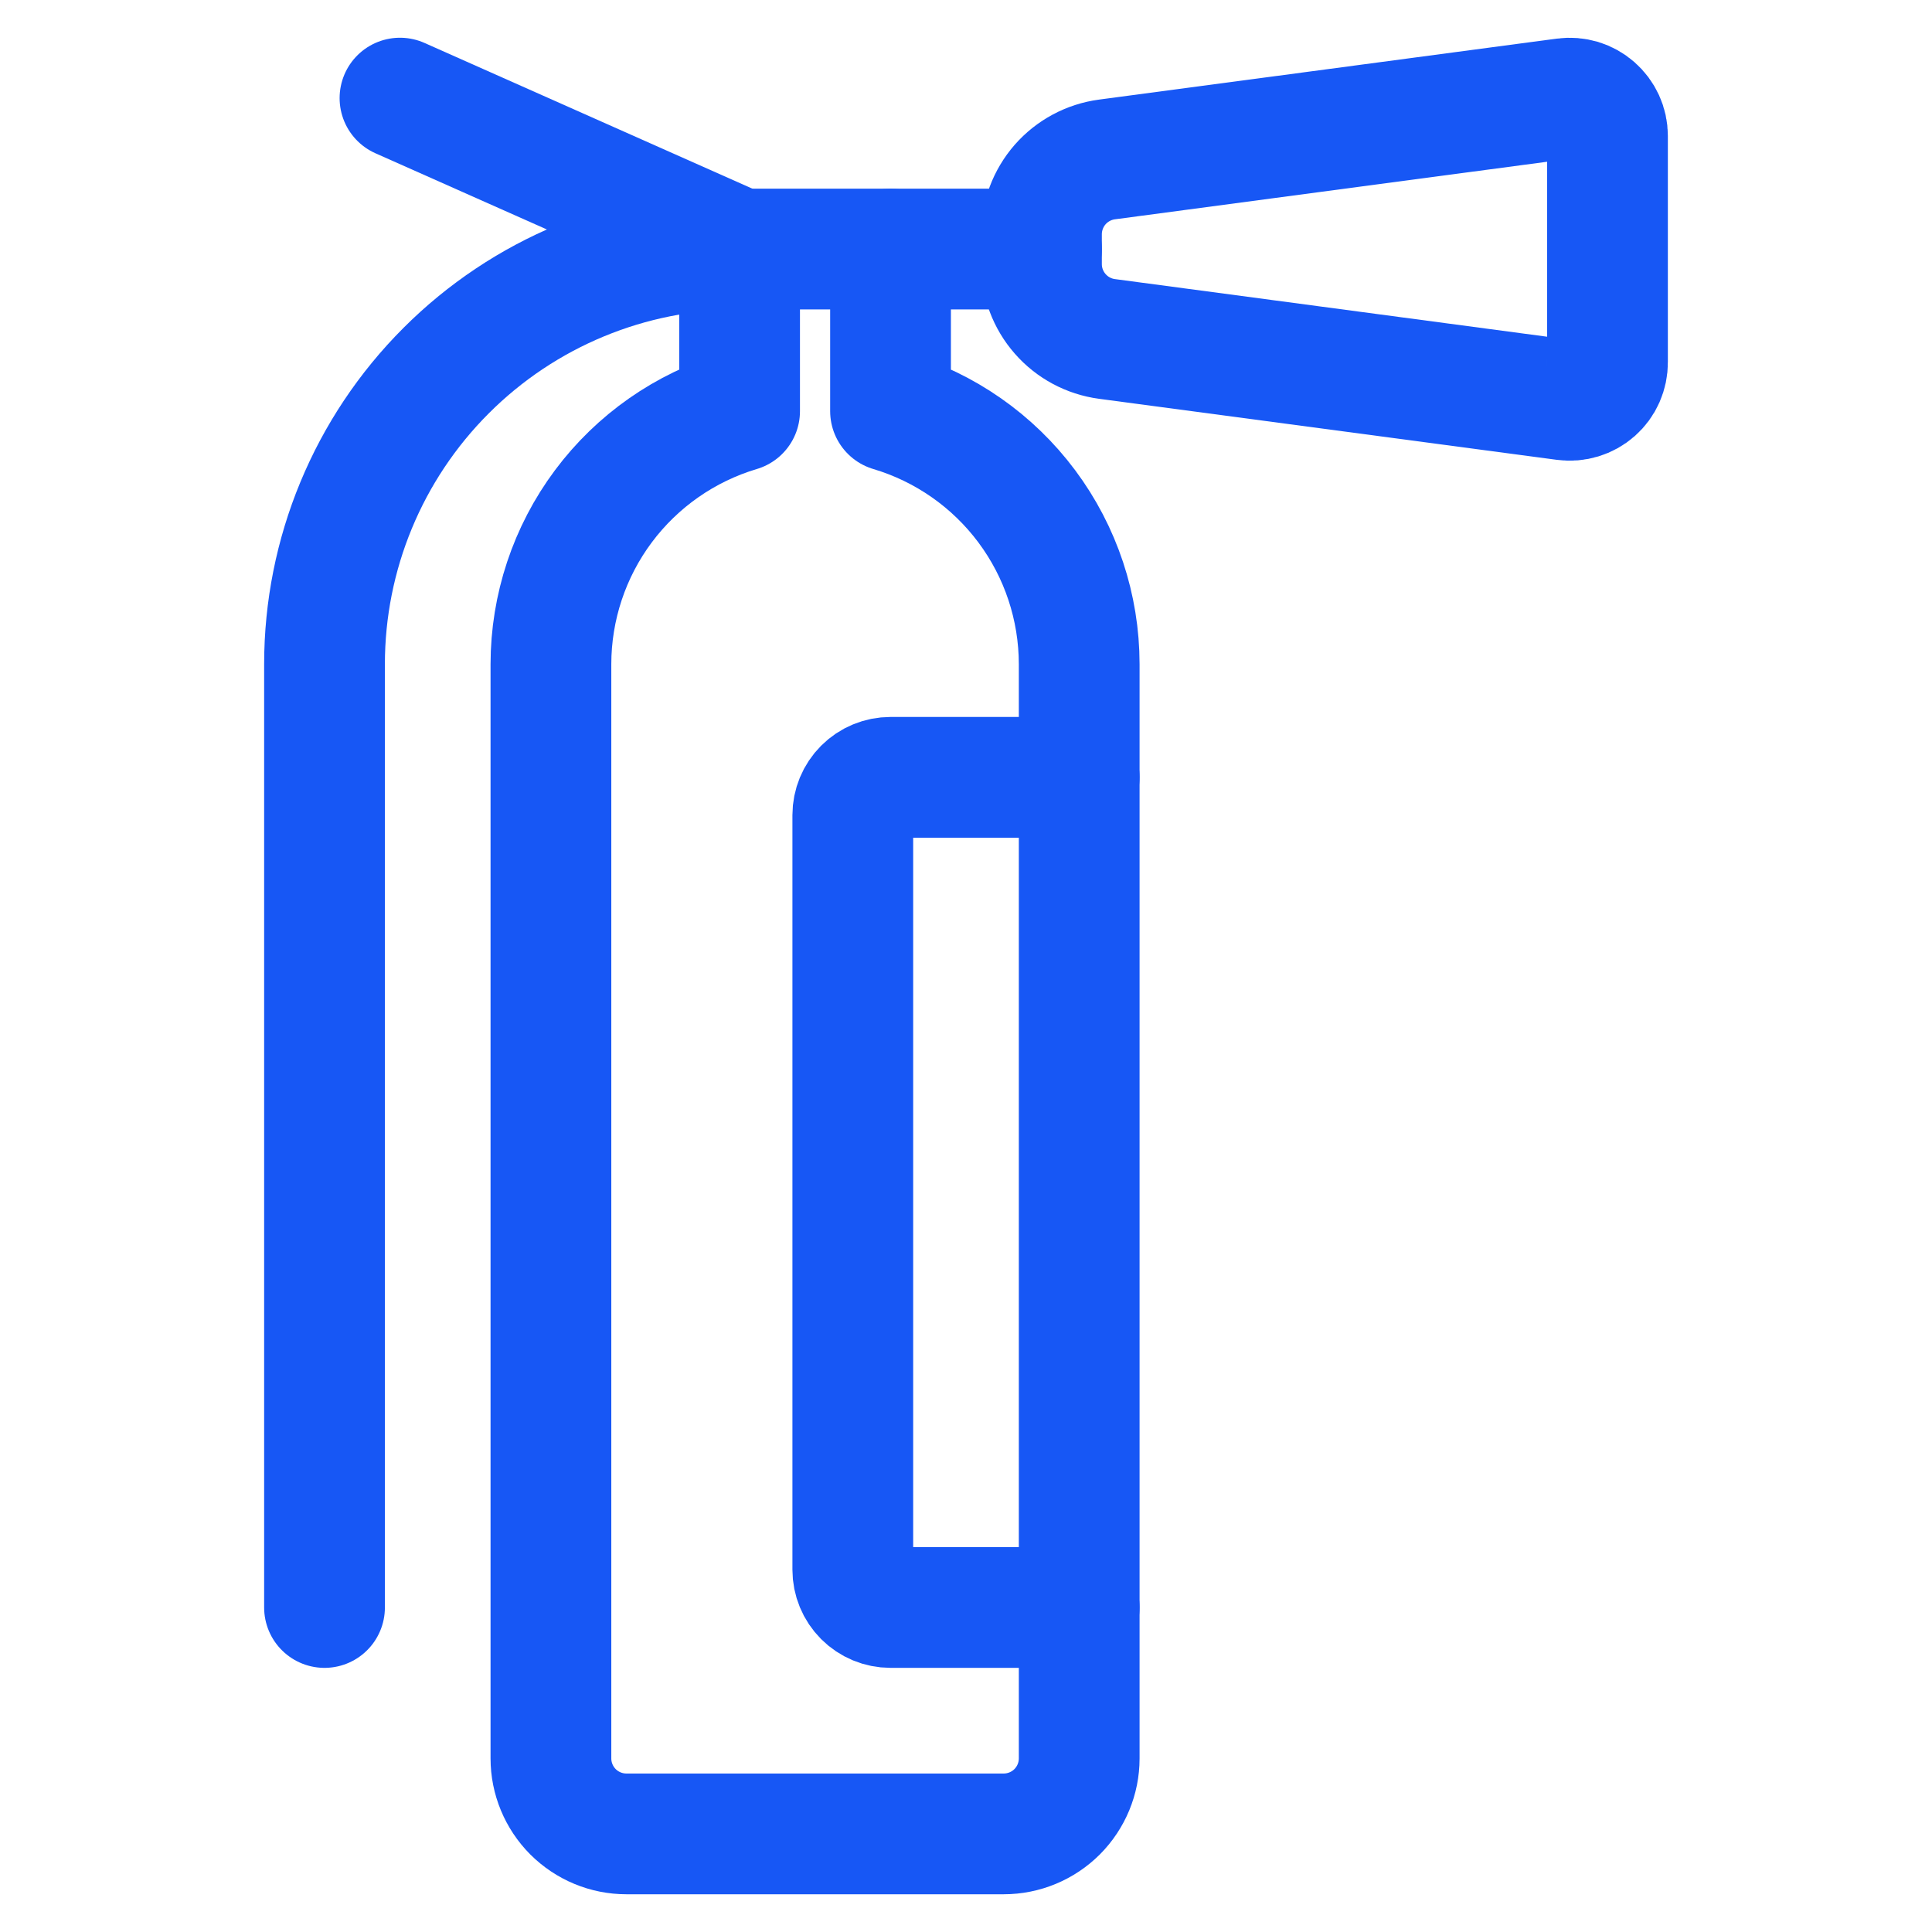 <svg width="32" height="32" viewBox="0 0 32 32" fill="none" xmlns="http://www.w3.org/2000/svg">
<path d="M14.75 6.81V4.125H12.25V6.81C11.348 7.079 10.556 7.632 9.993 8.387C9.43 9.142 9.126 10.058 9.125 11V29.125C9.125 29.456 9.257 29.774 9.491 30.009C9.726 30.243 10.043 30.375 10.375 30.375H16.625C16.956 30.375 17.274 30.243 17.509 30.009C17.743 29.774 17.875 29.456 17.875 29.125V11C17.874 10.058 17.57 9.142 17.007 8.387C16.444 7.632 15.652 7.079 14.75 6.81Z" stroke="#1757F5" stroke-width="2" stroke-linecap="round" stroke-linejoin="round"/>
<path d="M6.625 1.625L12.25 4.125C10.427 4.125 8.678 4.849 7.389 6.139C6.099 7.428 5.375 9.177 5.375 11V26.625" stroke="#1757F5" stroke-width="2" stroke-linecap="round" stroke-linejoin="round"/>
<path d="M25.918 1.631C26.006 1.619 26.095 1.627 26.181 1.652C26.266 1.678 26.345 1.722 26.411 1.78C26.478 1.839 26.532 1.911 26.569 1.992C26.606 2.073 26.625 2.161 26.625 2.25V6C26.626 6.089 26.607 6.178 26.571 6.26C26.535 6.342 26.481 6.415 26.414 6.474C26.347 6.533 26.268 6.577 26.182 6.603C26.096 6.629 26.006 6.637 25.918 6.625L18.335 5.614C18.035 5.574 17.759 5.426 17.56 5.198C17.36 4.97 17.25 4.678 17.25 4.375V3.881C17.25 3.578 17.36 3.285 17.559 3.057C17.759 2.829 18.035 2.681 18.335 2.641L25.918 1.631Z" stroke="#1757F5" stroke-width="2" stroke-linecap="round" stroke-linejoin="round"/>
<path d="M14.75 4.125H17.25" stroke="#1757F5" stroke-width="2" stroke-linecap="round" stroke-linejoin="round"/>
<path d="M17.875 26.625H14.75C14.584 26.625 14.425 26.559 14.308 26.442C14.191 26.325 14.125 26.166 14.125 26V13.5C14.125 13.334 14.191 13.175 14.308 13.058C14.425 12.941 14.584 12.875 14.75 12.875H17.875" stroke="#1757F5" stroke-width="2" stroke-linecap="round" stroke-linejoin="round"/>
</svg>
